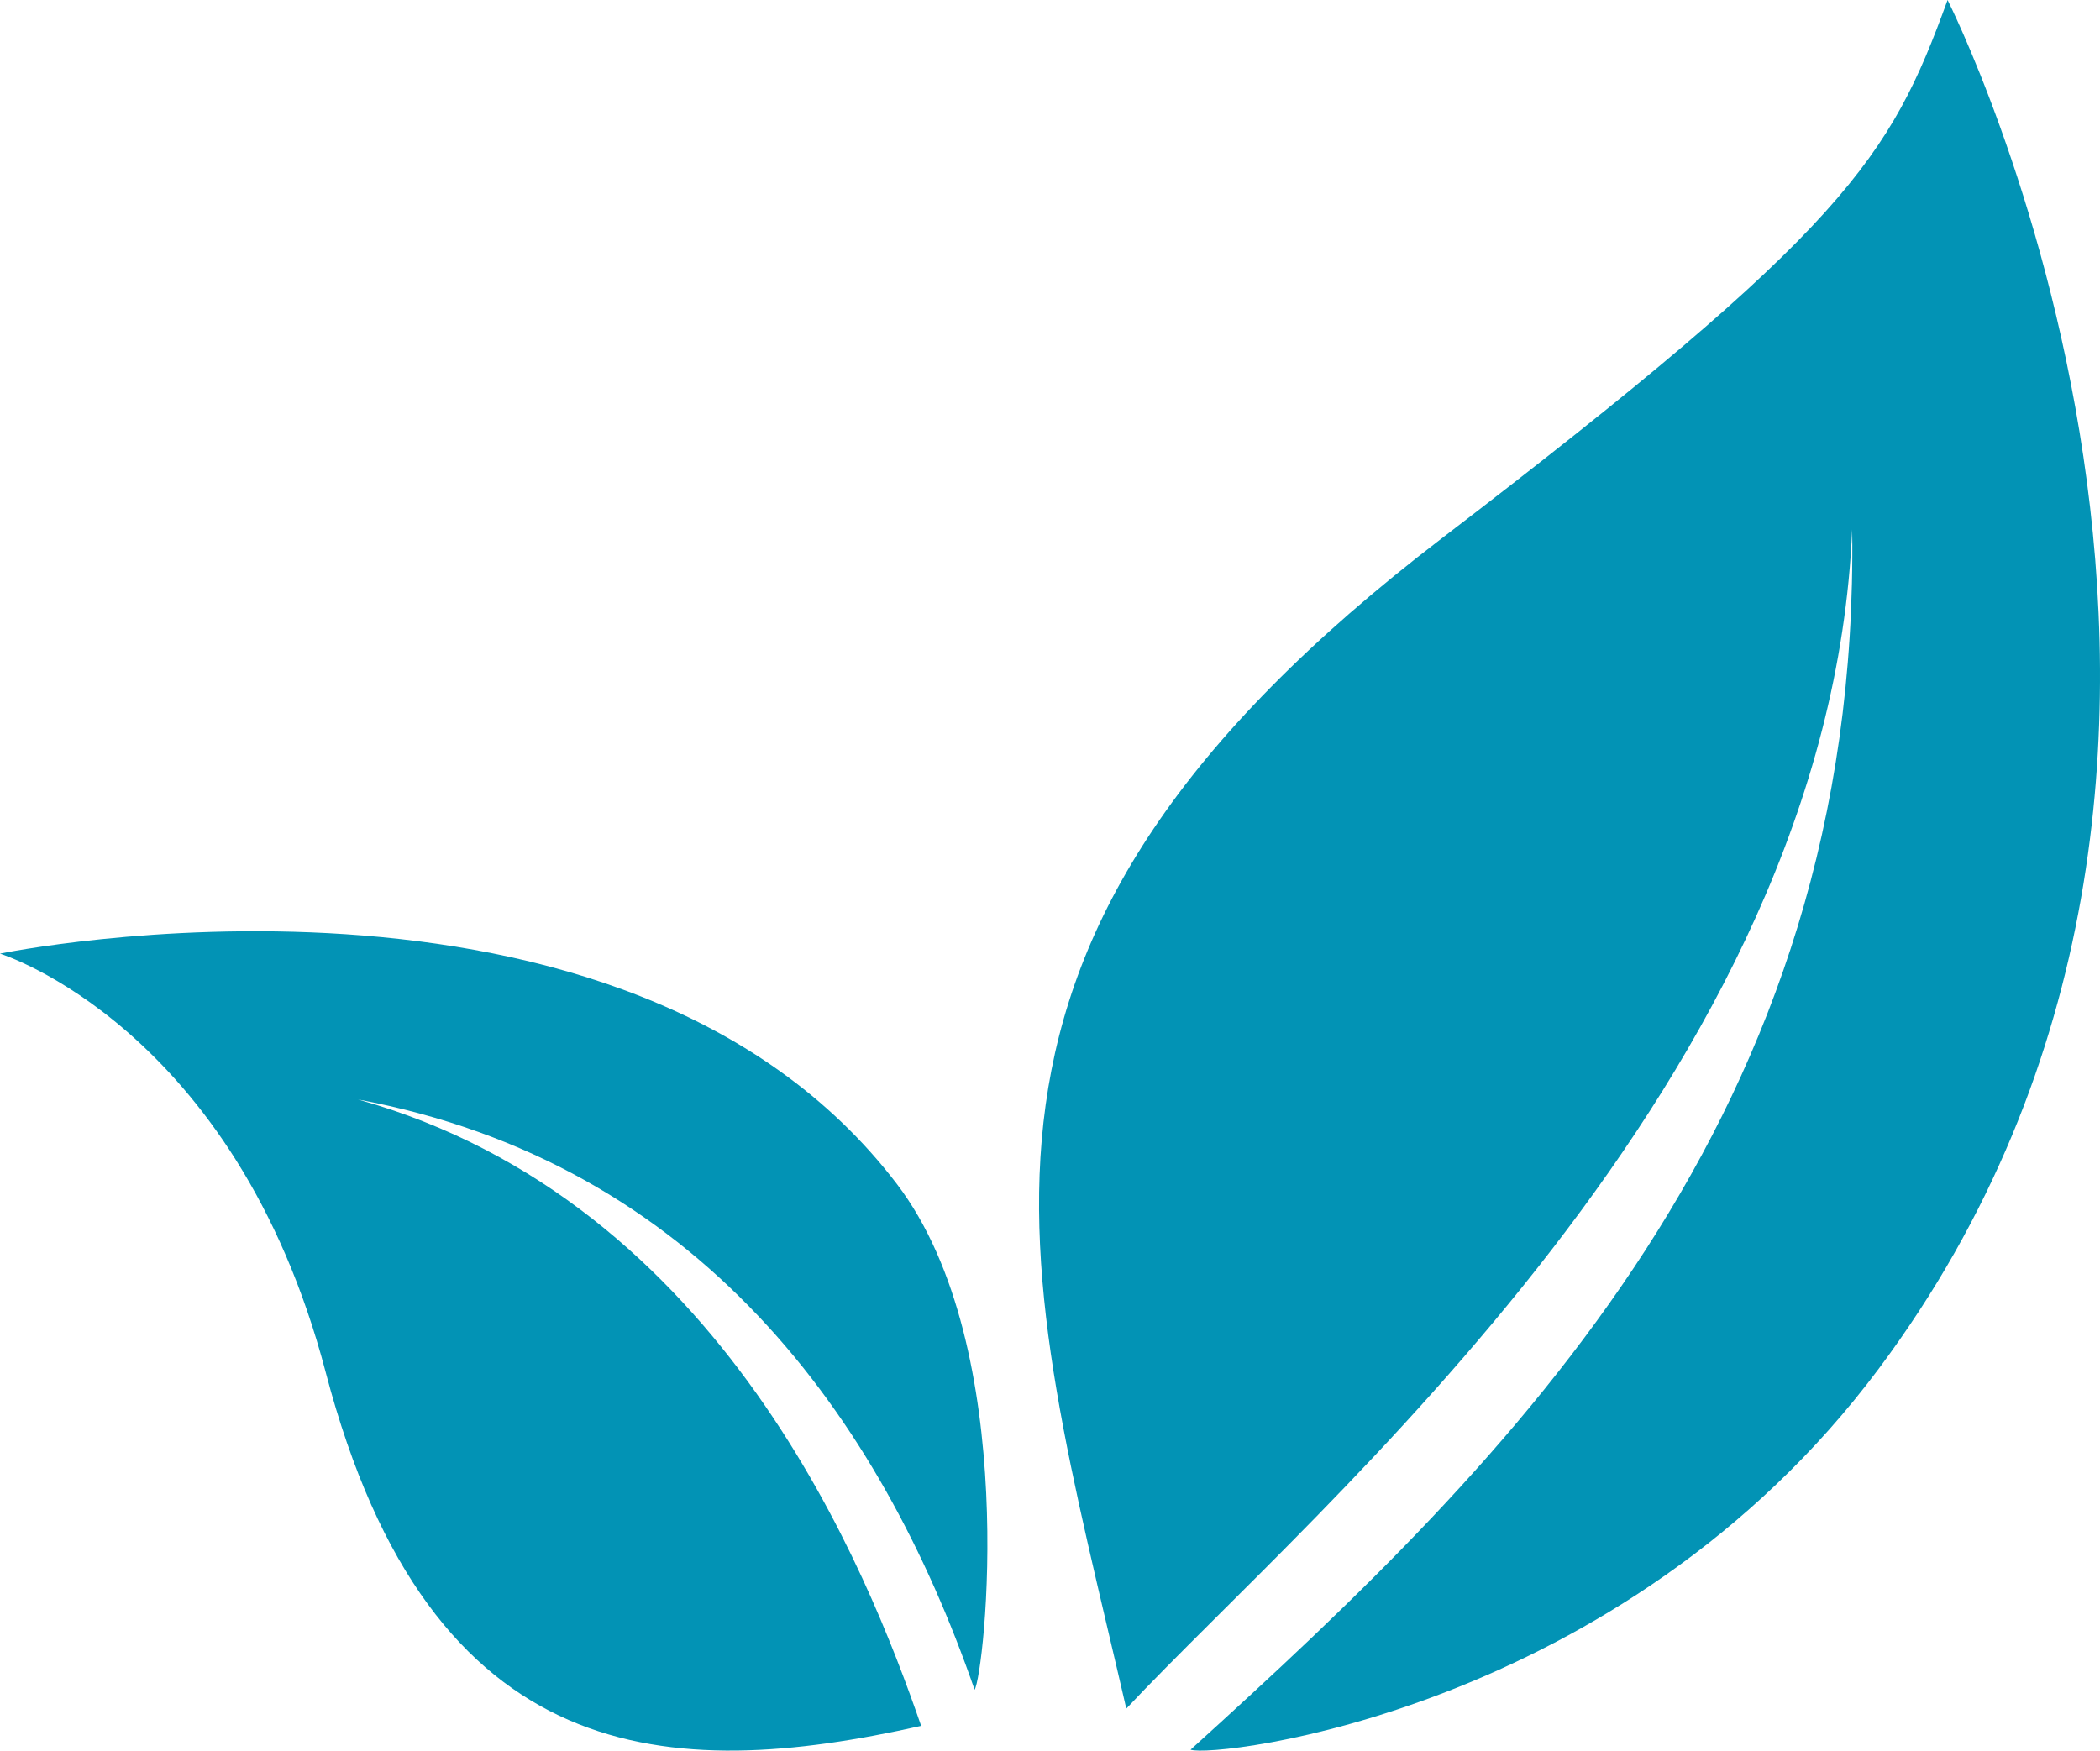 <?xml version="1.0" encoding="UTF-8"?>
<svg id="Layer_2" data-name="Layer 2" xmlns="http://www.w3.org/2000/svg" viewBox="0 0 374.45 312.22">
  <defs>
    <style>
      .cls-1 {
        fill: #0293b5;
      }
    </style>
  </defs>
  <g id="Layer_1-2" data-name="Layer 1">
    <g>
      <path class="cls-1" d="M257.02,96.06c-94.54,72.37-74.92,127.41-56.19,208.67,34.03-36.25,125.26-112.14,129.43-210.29,1.47,104.57-60.34,165.42-117.97,217.62,4.1,1.53,76.85-6.5,122.71-67.95C415.93,135.7,347.27,0,347.27,0c-10.26,28.23-18.06,40.81-90.25,96.06Z"/>
      <path class="cls-1" d="M58.08,244.76c18.7,71.23,61.43,73.1,106.17,63.05-9.52-27.5-35.43-93.53-100.41-111.72,60.56,11.33,93.02,56.45,109.94,105.27,1.7-2.51,8.43-60.98-13.87-90.21C111.11,147.16,0,170.08,0,170.08c0,0,41.87,12.93,58.08,74.68Z"/>
    </g>
  </g>
</svg>